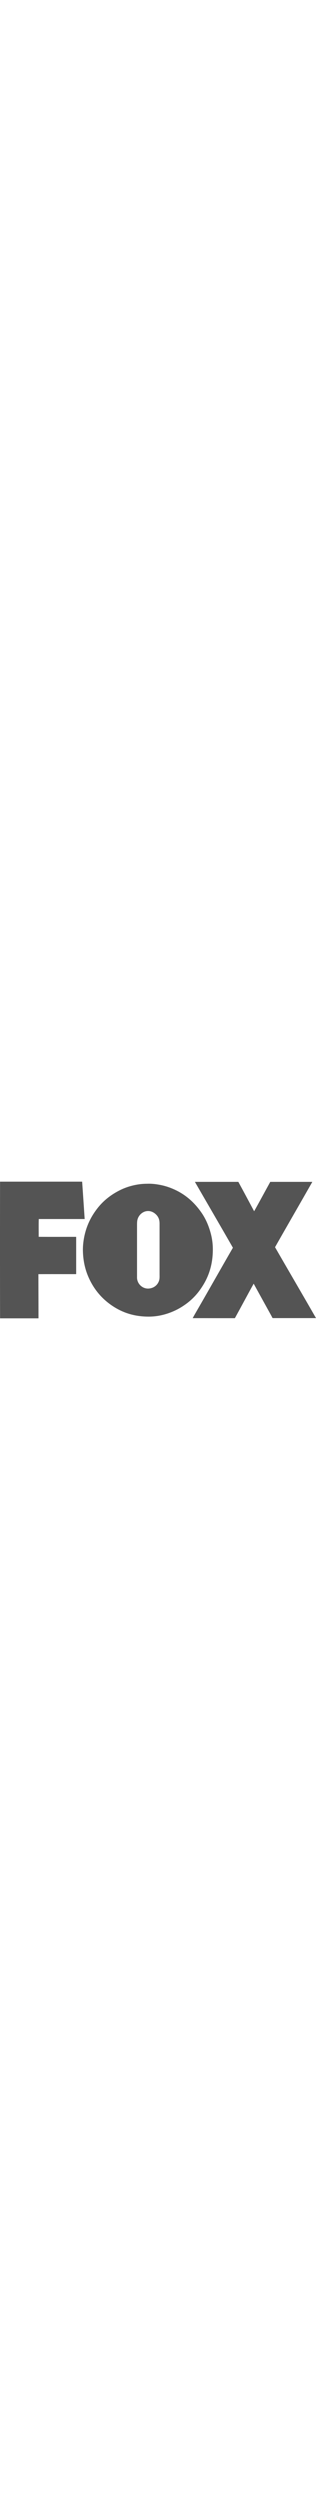 <svg width="100" xmlns="http://www.w3.org/2000/svg" viewBox=".01 0 1829.09 789.32"><path fill="#545454" d="M1829.1 787.9H1579c-2.3 0-6.5-10.1-7.7-12.2-34.4-62.1-68.8-124.5-103-186.5-36.6 66-72.2 133.1-108.7 199.2-81.9.2-163.1-.4-244.3-.2 9.2-17.2 19-34 28.8-50.9 68.3-118 135.6-237.6 204-355.7-72.7-127-146.5-253-219.6-379.7-.2 0-.7-.8-.2-.7h251.3c30.9 56.2 61 113.1 91.4 169.7 31.6-56.1 62.1-113.3 93.4-169.7h242.9c.2 1-.5 2.1-1 2.9-70.9 124.6-143.5 249.6-214.3 374.4 78.7 136.6 158.9 273.1 237.1 409.4z"></path><path fill="#545454" d="M1221.9 306.5c6.4 26 10.1 54.6 10.1 84.7 0 93.9-27.2 163.5-65 220.1-6.4 9.6-12.9 18.8-19.9 27.6-20.5 26-45.3 49.7-73 69.4-18.6 13.2-38 25.2-59.5 35.3-42.8 20.1-94.5 35.8-154.1 35.8-93.2 0-162-28.4-217.7-67.4-55.7-39.1-99.1-90.8-128.6-156-19.8-43.7-32.8-94.1-34.3-155.5-.7-30.4 3.1-60.4 8.6-86.4 14-65.6 41.5-117 76.3-161.3C599.6 108.6 643.7 74 697 47.9c20.9-10.2 44.3-18.9 69.8-25.2 25.5-6.3 53.7-10.6 84.2-10.6h.5c29.8-1.4 61.4 3.4 86.2 8.9 25.8 5.7 49.7 14.4 71 24 66 29.8 115.2 74.4 154.8 130.1 26.1 36.5 45.7 80.3 58.4 131.4zm-300 260.6c2.4-9.6 1.7-21.9 1.7-34.6v-289c0-12.4-1.4-22-5-31-3.3-8.2-8.4-15.7-14.4-21.8-11.7-11.9-29.3-22.6-51.4-20.9-10.7.8-19.6 4.2-27.4 9.1a67.53 67.53 0 0 0-30 42c-2.3 9.5-2.2 21.6-2.2 34.1v289c0 6.2-.3 12.2.5 17.5a64.1 64.1 0 0 0 17.8 36.5c11.5 11.7 29.3 21.5 52.3 19 29.7-3.2 51.5-22.9 58.1-49.9zM490.1 215.8H224.4c-1.1 33-.2 69.5-.5 102.7 71.8.6 144.7.1 217 .2V534c-72.8.2-146.2-.3-218.6.2.1 85.4.5 169.2.5 254.6 0 .3-.1.4-.2.5H1.1c-.4.1-.4-.2-.7-.2C-.1 526.9-.1 263 .3.7.3.4.3 0 .5 0H475c.3 0 .4 0 .5.2 5 71.8 9.8 143.7 14.6 215.6z"></path></svg>